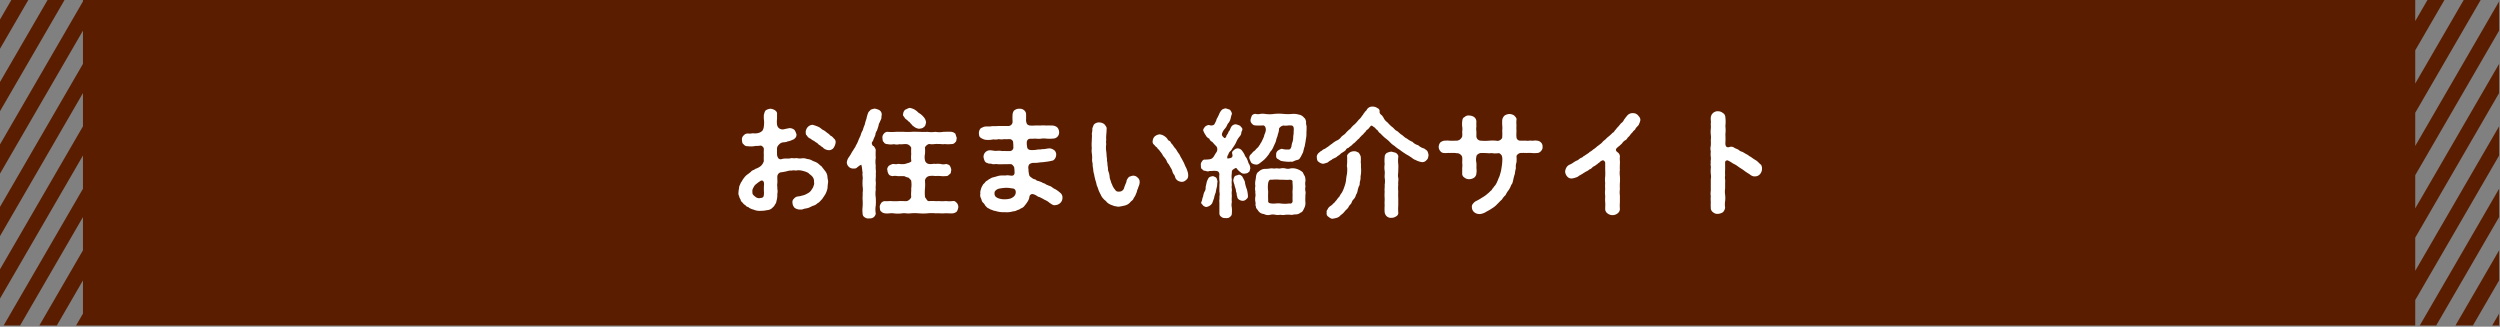 <svg xmlns="http://www.w3.org/2000/svg" viewBox="0 0 750 98"><rect x="0" y="0" width="750" height="98" fill="#808080" stroke="none"/><defs><style>.cls-1{fill:#5a1d00;}.cls-2{fill:#fff;}</style></defs><title>link_img04@sp</title><g id="base"><polygon class="cls-1" points="0 33.36 19.36 0 14.27 0 0 24.6 0 33.36"/><polygon class="cls-1" points="0 14.63 8.49 0 3.4 0 0 5.86 0 14.63"/><polygon class="cls-1" points="749.73 75.09 736.64 97.64 741.88 97.64 749.73 84.12 749.73 75.09"/><polygon class="cls-1" points="749.73 56.62 725.93 97.64 730.86 97.64 749.73 65.12 749.73 56.62"/><polygon class="cls-1" points="747.66 97.64 749.73 97.64 749.73 94.08 747.66 97.64"/><polygon class="cls-1" points="749.73 9.19 749.73 0.42 724.57 43.79 724.57 33.83 744.2 0 739.11 0 724.57 25.06 724.57 15.1 733.33 0 728.24 0 724.57 6.33 724.57 1.66 724.57 0 24.89 0 24.89 0.42 0 43.33 0 52.09 24.89 9.19 24.89 19.16 0 62.06 0 70.83 24.89 27.92 24.89 37.89 0 80.79 0 89.56 24.89 46.65 24.89 56.62 1.09 97.64 6.03 97.64 24.89 65.12 24.89 75.09 11.81 97.64 17.05 97.64 24.89 84.12 24.89 94.08 22.83 97.64 24.89 97.64 724.57 97.64 724.57 90.02 749.73 46.66 749.73 37.89 724.57 81.25 724.57 71.29 749.73 27.92 749.73 19.16 724.57 62.52 724.57 52.56 749.73 9.19"/><path class="cls-2" d="M248.22,52.84c0,.63.25,1.33.22,1.76a15.49,15.49,0,0,0-.18,1.83,6.6,6.6,0,0,1-.6,1.73c-.28.52-.7,1.05-1,1.55-.56.52-.81,1-1.41,1.26a2.7,2.7,0,0,1-1.26.74c-.46.14-1,.5-1.52.67s-1.23.18-1.62.42a4,4,0,0,1-1.48,0c-.42-.11-1.06-.39-1.16-.67a2.1,2.1,0,0,1-.46-1.27,1.27,1.27,0,0,1,.46-1.27,1.67,1.67,0,0,1,1.2-.66,5.51,5.51,0,0,0,1.19-.25,4.39,4.39,0,0,0,1.55-.6,3,3,0,0,0,1.27-1.06c.14-.31.6-.77.6-1.16a1.71,1.71,0,0,0,.18-1.27,2.13,2.13,0,0,0-.5-1.62c-.38-.46-.88-.7-1.19-1.09a6.68,6.68,0,0,0-1.62-.6,4.73,4.73,0,0,0-1.73-.18c-.6.18-1-.14-1.55.08a3.92,3.92,0,0,0-1.48.17,12.57,12.57,0,0,1-1.94.35,1.38,1.38,0,0,0-1,1.34c0,.85.07,1.62,0,2-.11.63.07,1.09,0,1.55a3.54,3.54,0,0,1,0,1.59,6.32,6.32,0,0,1-.25,2.14,1.72,1.72,0,0,1-.42,1,2.12,2.12,0,0,1-.67.88,2.35,2.35,0,0,1-1.73.84,8.2,8.2,0,0,1-1.9.21,4.63,4.63,0,0,1-2.29-.42c-.32,0-1-.39-1.16-.46-.21-.35-.81-.24-1-.67-.45-.35-.63-.38-.91-.81-.18-.21-.63-.45-.67-1a2.66,2.66,0,0,1-.46-1.06,1.79,1.79,0,0,1-.17-1.2c0-.7.21-1.09.17-1.55a12.1,12.1,0,0,1,.57-1.34c.35-.45.56-1,.81-1.23a4.87,4.87,0,0,1,1-1.09,11.86,11.86,0,0,0,1.2-.92c.28-.46.78-.38,1.3-.84a4.88,4.88,0,0,0,1.62-.85,3.22,3.22,0,0,0,.92-1.48,16.88,16.88,0,0,1,0-1.9c-.07-.56,0-.81,0-1.8,0-.46-.67-1-1-.95a9.72,9.72,0,0,1-1.55.11,6.51,6.51,0,0,1-2.26.07,1.36,1.36,0,0,1-1.26-.57c-.46-.28-.43-.77-.5-1.3a1.54,1.54,0,0,1,.5-1.34,1.61,1.61,0,0,1,1.26-.6,5.12,5.12,0,0,0,1.52-.07,4.3,4.3,0,0,0,1.72-.1,2.58,2.58,0,0,0,1.17-.71,3,3,0,0,0,.42-1.41,6.71,6.71,0,0,0,0-1.9,8.31,8.31,0,0,1,0-1.48c.14-.35.21-1,.59-1.3a3,3,0,0,1,1.38-.46,3.19,3.19,0,0,1,1.37.46c.43.39.67.56.6,1.3,0,.35,0,1,0,1.31a6,6,0,0,0,0,1.65,1.68,1.68,0,0,0,.63,1.16,1.87,1.87,0,0,0,1.23.32c.95-.21,1.31-.28,1.87-.39a2.28,2.28,0,0,1,1.52.57,4.49,4.49,0,0,1,.59,1.34c0,.84-.38,1.09-.84,1.47-.53.18-1.34.64-1.73.57-.49.28-.63.24-1.65.35a2.28,2.28,0,0,0-1.13.74,1.68,1.68,0,0,0-.49,1.44,11.28,11.28,0,0,0,0,1.17,2.19,2.19,0,0,0,.31,1.27.91.91,0,0,0,.92.42,4.82,4.82,0,0,1,1.62-.21,4.87,4.87,0,0,0,1.55-.14,5.3,5.3,0,0,0,1.51,0,3.62,3.62,0,0,0,1.56.07,3.12,3.12,0,0,1,1.54.21,3.57,3.57,0,0,1,1.48.43c.46.31.85.31,1.45.66s.91.81,1.37,1.06c.25.35.78,1,1.06,1.38A3.17,3.17,0,0,1,248.22,52.84Zm-19,2.5c0-1-.39-1.31-.95-1.13a9.22,9.22,0,0,0-1.34.95,2.47,2.47,0,0,0-.88,1.09,1.85,1.85,0,0,0-.32,1.38c-.1.74.5,1.09.81,1.34a1.7,1.7,0,0,0,1.66.42c.91-.07.95-.5,1-1.48A22,22,0,0,1,229.2,55.34Zm21.45-12.4a4.17,4.17,0,0,1-.63,1.48,1.78,1.78,0,0,1-1.48.63,2.75,2.75,0,0,1-1.51-.6c-.21-.35-.67-.42-.92-.77a2.4,2.4,0,0,1-.92-.74,5.93,5.93,0,0,1-1-.67,3.16,3.16,0,0,1-1-.64,2,2,0,0,1-1.16-1c-.42-.28-.25-.53-.35-1a2.48,2.48,0,0,1,.63-1.52,2.17,2.17,0,0,1,1.44-.67,11.65,11.65,0,0,1,1.73.6c.67.28,1.09.85,1.52,1s1.12.88,1.62,1.13c.24.21.38.53.81.67a3.57,3.57,0,0,1,.7.7A1.29,1.29,0,0,1,250.65,42.94Z"/><path class="cls-2" d="M263.9,36.77c-.32.32-.29.95-.43,1.23a12.14,12.14,0,0,1-.42,1.24,2.11,2.11,0,0,0-.42,1.12,3.65,3.65,0,0,1-.46,1.1,3.15,3.15,0,0,1-.6,1.26c-.11.29.14,1.1.56,1.13a3.56,3.56,0,0,1,.6,1.09,16.61,16.61,0,0,0,0,2.4,7.66,7.66,0,0,0,0,2.4c-.11.95.14,1.58,0,2.39.1.92-.11,1.73,0,2.36.1.81-.11,1.48,0,2.4a7.66,7.66,0,0,0,0,2.39,18.58,18.58,0,0,1,0,2.36,7.12,7.12,0,0,0,0,2.43,1.74,1.74,0,0,1-.67,1.13,2,2,0,0,1-1.3.32,1.76,1.76,0,0,1-1.34-.32,1.22,1.22,0,0,1-.63-1.13,8,8,0,0,1,0-2.08,17.35,17.35,0,0,0,0-2c-.07-.84.07-1.37,0-2.08a6.64,6.64,0,0,0,0-2,14.44,14.44,0,0,1,0-2.08c.14-.74-.17-1.2,0-2-.17-.71-.07-1.2-.39-2.4-.63.18-1,.67-1.26.78-.25.39-.85.35-1.13.35a1.84,1.84,0,0,1-1.38-.53,1.88,1.88,0,0,1-.59-1.34,3.72,3.72,0,0,1,.45-1.3,11.68,11.68,0,0,0,.81-1.23,10.29,10.29,0,0,1,.78-1.27c.14-.35.6-.78.67-1.23a6.28,6.28,0,0,0,.67-1.31,16.74,16.74,0,0,1,.74-1.65,5,5,0,0,1,.67-1.62,10.51,10.51,0,0,1,.6-1.7,9.92,9.92,0,0,1,.49-1.69,9.57,9.57,0,0,1,.49-1.76c.21-.53.5-.6.78-1a5,5,0,0,1,1.23-.35,4.9,4.9,0,0,1,1.44.49,1.61,1.61,0,0,1,.67,1.34c-.17.63,0,1-.24,1.41C264.11,36.28,263.93,36.56,263.9,36.77Zm23.6,25.4a4.24,4.24,0,0,1-.43,1.27,2.34,2.34,0,0,1-1.16.56c-1,.07-1.72-.07-2.6,0s-1.77-.07-2.54,0a12,12,0,0,0-2.54,0,15.27,15.27,0,0,1-2.53,0,15.33,15.33,0,0,0-2.54,0c-1,.14-1.66-.14-2.54,0a8.92,8.92,0,0,1-2.53,0c-1-.14-1.8.17-2.57,0a1.75,1.75,0,0,1-1.17-.56c-.38-.21-.35-.74-.42-1.27s.28-1,.42-1.27a1.43,1.43,0,0,1,1.17-.56c.59.07,1.44-.07,2,0a18.56,18.56,0,0,0,2,0c.7-.07,1.19,0,2.43,0,.67-.07,1.48-.91,1.41-1.37-.11-1,.07-1.69,0-2.36a7.75,7.75,0,0,0,0-2.36c0-.28-.5-.56-.71-.92a5.28,5.28,0,0,1-1.37-.49c-.85,0-1.48,0-2,0a3.67,3.67,0,0,0-1.52,0c-.42-.07-1-.21-1.16-.6a2.39,2.39,0,0,1-.38-1.23c-.18-.35.07-.81.38-1.23a4,4,0,0,1,1.16-.57c.39-.07,1,.14,1.45,0s1,.14,2.08,0c.31,0,.91-.29,1.37-.36.53-.28.85-.31.71-.74a7.68,7.68,0,0,1,0-1.86,14.86,14.86,0,0,1,0-1.91,1.93,1.93,0,0,0-1.27-1.09c-1.13-.1-1.59.14-2.19,0a3.61,3.61,0,0,1-1.76,0,4.51,4.51,0,0,1-1.83,0c-.35,0-1-.14-1.16-.6-.43-.28-.35-.77-.43-1.26a1.57,1.57,0,0,1,.43-1.27,1.35,1.35,0,0,1,1.16-.57,13.71,13.71,0,0,0,2.43,0c.63,0,1.55,0,2.36,0a18.5,18.5,0,0,0,2.36,0c.78-.07,1.66,0,2.4,0a19.06,19.06,0,0,0,2.39,0,7.72,7.72,0,0,0,2.36,0,6.88,6.88,0,0,0,2.4,0c.6,0,1.51-.07,2.43,0a2.1,2.1,0,0,1,1.16.57c.18.49.25.84.43,1.27-.18.56,0,.88-.43,1.26a1.33,1.33,0,0,1-1.16.57,10.3,10.3,0,0,1-2.08,0c-.56.14-1.48-.1-2,0-.53-.14-1.45.18-2.47,0-.46-.14-1.41.71-1.41,1.09a10.9,10.9,0,0,1,0,1.91,4.28,4.28,0,0,0,0,1.86,1.4,1.4,0,0,0,1.13,1.1c.78.17,1.41-.14,1.94,0a7.94,7.94,0,0,1,1.62,0,2.67,2.67,0,0,0,1.65,0c.57.18.89.21,1.13.57a3.08,3.08,0,0,1,.43,1.23c-.15.63-.08,1-.43,1.23s-.63.71-1.13.6a6.49,6.49,0,0,1-1.65,0,12.43,12.43,0,0,0-1.62,0,5.76,5.76,0,0,0-1.76,0,1.57,1.57,0,0,0-1.31,1.41,12.69,12.69,0,0,1,0,2.36,13.05,13.05,0,0,0,0,2.36c0,.32.25.49.5.92a.84.84,0,0,0,1,.45c1.27-.07,1.87.11,2.6,0a10,10,0,0,0,2.12,0,8.9,8.9,0,0,0,2.18,0c.57-.07.71.18,1.16.56A2,2,0,0,1,287.5,62.17ZM271.4,35.33c-.21-.43-.64-.6-.46-1.13a1.88,1.88,0,0,1,.63-1.3c.43-.14,1-.53,1.34-.53a4.44,4.44,0,0,1,1.45.49,6.22,6.22,0,0,1,1.23,1A4.89,4.89,0,0,1,277,35a2.8,2.8,0,0,1,.82,1.73c-.15.6-.22,1.2-.64,1.34-.39.53-1.09.46-1.41.56a2.88,2.88,0,0,1-1.65-.7c-.43-.21-.53-.53-.88-.85s-.36-.56-.6-.56C272.17,35.93,271.54,35.68,271.4,35.33Z"/><path class="cls-2" d="M318.07,57.84a1.74,1.74,0,0,1,.67,1.51,2.14,2.14,0,0,1-.63,1.52,2.39,2.39,0,0,1-1.52.67c-.63.17-1.2-.36-1.76-.71a4.53,4.53,0,0,0-1.44-.88c-.64-.42-1.13-.6-1.48-.81-.64-.07-1-.63-1.8-.84a.9.9,0,0,0-1.27.67,3.57,3.57,0,0,1-.6,1.58,10.06,10.06,0,0,1-.84,1.13,2.09,2.09,0,0,1-1.13.84,3.07,3.07,0,0,1-1.13.53,2.27,2.27,0,0,1-1.2.35,6.45,6.45,0,0,1-2.5.25A7.56,7.56,0,0,1,299,63.4c-.35-.14-.95-.17-1.16-.31s-.81-.21-1.13-.53c-.49-.11-.7-.46-1.09-.81a3.37,3.37,0,0,0-.81-1.06c-.32-.32-.32-.84-.53-1.23a1.9,1.9,0,0,1-.17-1.34,2.66,2.66,0,0,1,.17-1.34,3.28,3.28,0,0,1,.53-1.2c.14-.42.53-.53.81-1,.18-.28.74-.46,1.06-.81.46-.14.6-.42,1.23-.56.42-.11.85-.21,1.27-.35a4.92,4.92,0,0,1,1.3-.22c.39,0,1,0,1.31,0,.52-.14.8,0,1.69.07.63,0,.95-.35.88-1.2,0-.49-.07-1.06-.11-1.3s-.6-.95-.91-.95a6.86,6.86,0,0,0-1.13,0c-.32,0-.71,0-1.2,0a14.78,14.78,0,0,1-1.76,0c-.46-.14-1.3.14-1.73-.1-.67-.14-1,0-1.27-.25a1.12,1.12,0,0,1-.88-.7,4.13,4.13,0,0,1-.31-1.1,1.94,1.94,0,0,1,1.62-2c.77-.11,1.69.25,2.39.14a5.05,5.05,0,0,1,1.59.07,6.09,6.09,0,0,1,1.13,0c.56,0,.8,0,1.19,0A1.1,1.1,0,0,0,304,44a8.93,8.93,0,0,0-.1-1.55,1.1,1.1,0,0,0-1-.71c-.49,0-1.19.07-1.65,0a4.15,4.15,0,0,1-1.62,0,3.86,3.86,0,0,1-1.59.07,7.29,7.29,0,0,1-2.5.11,3.94,3.94,0,0,1-1.34-.6c-.42-.28-.49-.67-.53-1.37a2.09,2.09,0,0,1,.39-1.27c.18-.28.49-.35.92-.56.63-.32,1.72-.08,2.5-.25.46-.07,1.44,0,2-.07.39,0,1.23,0,1.62,0,.21,0,.64,0,1.52,0a1.3,1.3,0,0,0,1.16-1.31,15.55,15.55,0,0,1,0-2.25c.07-.46.29-1.09.67-1.23a2.15,2.15,0,0,1,1.38-.39,2,2,0,0,1,1.37.42,1.61,1.61,0,0,1,.63,1.2v1.48a2.58,2.58,0,0,0,.29,1.51,1.37,1.37,0,0,0,1,.43c.7.07.88,0,1.3,0a11.45,11.45,0,0,1,1.55,0,12.55,12.55,0,0,1,2,0,8.4,8.4,0,0,1,1.34,0,2.63,2.63,0,0,1,1.3.21,1.51,1.51,0,0,1,.85.74,2.19,2.19,0,0,1,.28,1.09,1.79,1.79,0,0,1-.53,1.34,1.76,1.76,0,0,1-1.3.53,10.14,10.14,0,0,1-2.15,0,5.43,5.43,0,0,0-1.69.07,12.87,12.87,0,0,1-1.59-.07c-.7.11-1.34,0-1.8.11a1.1,1.1,0,0,0-.63.84,4.73,4.73,0,0,0,.07,1.38c0,.74.46,1.09,1.2,1.12a9.63,9.63,0,0,0,2.08-.17c.42,0,.88,0,1.23-.11.85.07,1.59-.28,2.5-.21a3.14,3.14,0,0,1,1.23.6,1.73,1.73,0,0,1,.5,1.3,2.29,2.29,0,0,1-.35,1.13c-.22.28-.39.57-.85.64a14.49,14.49,0,0,1-2.25.38c-.43.11-1.06.07-1.69.18a8.75,8.75,0,0,1-1.34.11,2.27,2.27,0,0,0-1.55.38,1.7,1.7,0,0,0-.29,1.48,6.94,6.94,0,0,0,.29,2,2.62,2.62,0,0,0,.74.63,1.74,1.74,0,0,0,1.05.46,1.4,1.4,0,0,0,1.06.5c.18.17.56.17,1,.45.18.18.71.21,1,.46s.6.25,1,.49a2.26,2.26,0,0,1,1,.5,4.46,4.46,0,0,0,.95.56A9.79,9.79,0,0,1,318.07,57.84Zm-13.81,1a1.7,1.7,0,0,0,.35-1.8c-.35-.56-.7-.46-1.23-.56a8.9,8.9,0,0,0-1.58-.14,14,14,0,0,0-2.22.28,2.29,2.29,0,0,0-.92.56c-.32.36-.28.39-.32.92.07.81.43,1.06,1.13,1.37a5.41,5.41,0,0,0,1.94.32A7.18,7.18,0,0,0,303,59.6,3.18,3.18,0,0,0,304.26,58.86Z"/><path class="cls-2" d="M341.88,54.81c0,.67-.42,1.27-.49,1.76-.36.6-.25,1-.57,1.51a3.58,3.58,0,0,1-.7,1.31c-.14.6-.6.81-.92,1.13a3.08,3.08,0,0,1-1.58,1.09c-.64.17-1.24.28-1.84.38s-1-.17-1.4-.14c-.53-.21-.89-.31-1.27-.49s-.6-.28-1.09-.74c-.29-.46-.6-.49-1-1a3.51,3.51,0,0,1-.77-1.16c-.28-.53-.49-.95-.67-1.38a8.94,8.94,0,0,0-.56-1.48A9.19,9.19,0,0,0,328.6,54c-.14-.67-.28-1.05-.35-1.65a5.58,5.58,0,0,1-.29-1.66,6.47,6.47,0,0,1-.17-1.65,3.87,3.87,0,0,1-.14-1.59,9.43,9.43,0,0,0-.11-1.51,4.83,4.83,0,0,1,0-1.41,13.45,13.45,0,0,1,0-2.36c0-.74.11-1.52,0-2.05a7.05,7.05,0,0,0,.17-1.69c.21-.39.28-.74.42-1a2,2,0,0,1,1.66-.7,2.59,2.59,0,0,1,1.55.56c.25.39.78.81.64,1.48,0,.88-.08,1.3-.11,1.83a8.84,8.84,0,0,0,0,1.41,3.23,3.23,0,0,0,0,1.2,7.19,7.19,0,0,0,0,2.18c.11.6.07,1.48.25,2.33-.11.49.14,1,.1,1.34a10.28,10.28,0,0,0,.18,1.37,2.7,2.7,0,0,0,.24,1.3,6,6,0,0,1,.25,1.31,3.55,3.55,0,0,0,.32,1.19,3.38,3.38,0,0,0,.39,1.06,4.21,4.21,0,0,0,.91,1.59,1.1,1.1,0,0,0,1.16.6,1.5,1.5,0,0,0,1.59-1.2c.11-.39.25-.67.42-1.13a2.83,2.83,0,0,0,.32-1.06,4,4,0,0,1,.67-1,5.48,5.48,0,0,1,1.13-.38,1.79,1.79,0,0,1,1.48.56A1.63,1.63,0,0,1,341.88,54.81Zm14-.88a1.83,1.83,0,0,1-1.41.63,3.68,3.68,0,0,1-1-.28,2.32,2.32,0,0,1-.78-.74c-.21-.46-.21-.85-.52-1.2a2.44,2.44,0,0,1-.5-1.12,5.06,5.06,0,0,0-.52-1c-.22-.38-.46-.81-.57-1a2.29,2.29,0,0,1-.6-1,5,5,0,0,0-.67-1,3.7,3.7,0,0,1-.67-1,10.75,10.75,0,0,0-.7-.92c-.21-.42-.63-.6-.74-.88s-.71-.49-.81-.88a1.18,1.18,0,0,1-.57-1.34,2,2,0,0,1,.67-1.34,2.88,2.88,0,0,1,1.41-.56,3.8,3.8,0,0,1,1.06.32,3.85,3.85,0,0,1,1,.74c.25.17.39.77.81.88s.5.74.67.81c.46.42.74,1.09,1.13,1.44.46.53.6,1,1,1.48s.57,1.13.92,1.59c.35.7.56,1,.81,1.58a10.57,10.57,0,0,0,.6,1.31,10.23,10.23,0,0,1,.49,1.44C356.57,52.91,356.39,53.61,355.9,53.93Z"/><path class="cls-2" d="M374.81,49.35a3.15,3.15,0,0,1,.28,1.2c-.17.49-.14,1-.56,1.12-.32.39-.81.36-1.23.43a1.45,1.45,0,0,1-1.09-.39,5.6,5.6,0,0,1-1.31-1.31c-.46,0-.6.29-1,.46-.17.21-.39.28-.35,1.09a6.42,6.42,0,0,0,0,2,6.51,6.51,0,0,0,0,1.65c-.18.67.1,1.06,0,1.69s0,1.13,0,1.66a8.57,8.57,0,0,0,0,1.69,3.72,3.72,0,0,0,0,1.66,9.62,9.62,0,0,1,0,1.72,1.15,1.15,0,0,1-.59,1.06c-.32.42-1,.35-1.27.35s-.92,0-1.24-.35a1.18,1.18,0,0,1-.63-1.06c0-.38,0-1.16,0-1.69s0-1.2,0-1.62c-.1-.67.11-1.13,0-1.62a4.12,4.12,0,0,0,0-1.62c0-.67,0-.92,0-1.62s.11-1.13,0-1.62a9.23,9.23,0,0,1,0-2c-.17-1.17-1.09-.88-1.58-1a11.1,11.1,0,0,1-1.37.07,1.26,1.26,0,0,1-1.06,0c-.42-.11-.81,0-1.13-.53-.46-.18-.39-.67-.42-1.2a1.36,1.36,0,0,1,.28-1.06c.07-.24.53-.7.85-.63a10.88,10.88,0,0,0,1.58-.11c.7-.21.63-.24.81-.42.39-.28.49-.77,1.16-1.69a1.61,1.61,0,0,0,0-1.73,15.71,15.71,0,0,1-1.23-1.34,1.66,1.66,0,0,1-.92-1,2,2,0,0,1-1.06-1,6.25,6.25,0,0,1-.74-1.38c-.14-.42.29-.88.53-1.2a2,2,0,0,1,1.2-.52,1.47,1.47,0,0,0,1.55-.14,11.18,11.18,0,0,0,.6-1.2,2.51,2.51,0,0,1,.46-1c.14-.39.35-.67.45-1a3.8,3.8,0,0,1,.88-1.3,4.18,4.18,0,0,1,1-.35,12.58,12.58,0,0,1,1.3.42,2.49,2.49,0,0,1,.63,1.2,8.24,8.24,0,0,0-.38,1.34,3.58,3.58,0,0,1-.92,1.72,5.28,5.28,0,0,1-.74,1.34,3.94,3.94,0,0,0-.88,1.38c-.32.77.28,1.16.63,1.51.39,0,.57-.28.64-.74a4.44,4.44,0,0,0,.7-1.3c.39-.25.43-.88.71-1.27a1.6,1.6,0,0,1,1.44-.81,7.19,7.19,0,0,1,1.27.46c.21.39.78.63.63,1.2,0,.24-.31.49-.31,1.09a2.16,2.16,0,0,1-.57,1,6.71,6.71,0,0,0-1,1.73,10.92,10.92,0,0,1-1.09,1.72,2.49,2.49,0,0,1-.56.81,1.74,1.74,0,0,0-.64,1,1.6,1.6,0,0,0-.35,1.06c0,.18.14.21.32.18,1-.15,1.48-.32,1.16-1.48-.11-.53.17-.74.56-1.06a1.79,1.79,0,0,1,1-.49,1.76,1.76,0,0,1,1.44.74,10.63,10.63,0,0,1,.71,1.12c.14.6.67,1,.77,1.41C374.46,48.43,374.5,49,374.81,49.35Zm-10,3.91c.36.39.32.88.46,1.2-.17.66-.07,1.12-.21,1.62a17.07,17.07,0,0,0-.35,1.69,7.71,7.71,0,0,0-.5,1.69c-.21.53-.38,1.09-.56,1.51a2.48,2.48,0,0,1-1.62,1.1c-.32.14-1-.29-1.13-.43-.17-.38-.63-.46-.53-1,.32-.5.25-1.1.57-1.7a4.14,4.14,0,0,1,.42-1.44,1.94,1.94,0,0,0,.32-1.34c.07-.39.24-1,.28-1.3a5,5,0,0,1,.67-1.55,1.85,1.85,0,0,1,1-.42C364,52.73,364.53,53.12,364.84,53.26Zm9.55,5.6c.11.35-.14.63-.56,1a1.47,1.47,0,0,1-1.1.38c-.7-.07-1.51-.52-1.51-1.19-.25-.57-.11-.71-.25-1.27-.21-.28-.1-.78-.28-1.2a5.8,5.8,0,0,1-.32-1.16,5.86,5.86,0,0,1-.35-1.24,2.47,2.47,0,0,1,.5-1.37c.28-.18.81-.21,1.05-.39.6-.07.81.28,1.09.46a12.36,12.36,0,0,1,.6,1.13,1.89,1.89,0,0,1,.28.91,10.2,10.2,0,0,0,.57,1.94A10.18,10.18,0,0,1,374.39,58.86ZM391.93,39.7a8.51,8.51,0,0,1-.17,2.11c-.07.63-.25,1.51-.35,2.08-.29.74-.32,1.27-.53,1.9-.21.35-.39.81-.64,1.23s-.45.85-1,.95a5.12,5.12,0,0,0-1.2.43c-.49.28-.84,0-1.23.14a13,13,0,0,1-2.54-.28c-.35-.18-.7-.46-1-.6s-.49-.53-.42-1.17a1.44,1.44,0,0,1,.46-1.26,3.35,3.35,0,0,1,1.23-.6,4.7,4.7,0,0,0,1.83.21c.67.17.92-.42,1.06-.88a5.31,5.31,0,0,1,.32-1.38,4.69,4.69,0,0,0,.21-1.4c0-.46.17-1.1.14-1.45s.1-.88,0-1.41-.49-.74-.84-.67c-.71-.14-1.23.18-2.19,0-.63.07-1.44.71-1.37,1.13,0,.88-.46,1.62-.42,2a6.23,6.23,0,0,0-.5,1.58c-.24.64-.52,1.17-.67,1.52a5.14,5.14,0,0,1-.8,1.41c-.36.31-.57,1-1,1.41a8.24,8.24,0,0,1-1.16,1.3c-.36.28-1,.81-1.27,1s-.74.49-1.2.35a2.07,2.07,0,0,1-1.3-.53,8.31,8.31,0,0,1-.57-1.3,1.33,1.33,0,0,1,.46-1.23c.32-.25.6-.78.92-.92.46-.32.53-.56.81-.81s.6-.53.74-.88c.35-.35.31-.56.6-.91a9,9,0,0,0,.49-1,7.16,7.16,0,0,0,.42-1c0-.43.28-.6.46-1.48s-.25-1.76-.88-1.66a14.59,14.59,0,0,1-2.15,0,1.31,1.31,0,0,1-1.09-.53,1.35,1.35,0,0,1-.42-1.2,7,7,0,0,1,.38-1.2,1.28,1.28,0,0,1,1.13-.53,3,3,0,0,0,1.41,0,4.39,4.39,0,0,1,1.41,0,9,9,0,0,0,2.75,0,14.34,14.34,0,0,1,2.78,0,14,14,0,0,0,2.75,0,5.26,5.26,0,0,1,1.86.21,2.42,2.42,0,0,1,1.59.95c.39.21.53.88.6,1.16a3.19,3.19,0,0,0,.14,1.31A18.66,18.66,0,0,1,391.93,39.7Zm-.31,19.37a10.55,10.55,0,0,0,0,1.59,3.15,3.15,0,0,1-.32,1.72c-.32.67-.53,1.24-1.13,1.41a2.24,2.24,0,0,1-1.51.53c-.67,0-1.06.25-1.55.11a9.13,9.13,0,0,0-1.48,0,3.7,3.7,0,0,1-1.52,0,4.39,4.39,0,0,1-1.51,0,3.17,3.17,0,0,0-1.48,0,2.62,2.62,0,0,1-1.94-.22,2.24,2.24,0,0,1-1.73-1c-.21-.39-.73-.71-.66-1.27-.29-.35,0-.88-.18-1.41a4.47,4.47,0,0,1,0-1.55c.14-.6-.07-.92,0-1.59a3.24,3.24,0,0,1,0-1.55,4.65,4.65,0,0,1,0-1.58,12.52,12.52,0,0,0,.21-1.48c.18-.63.25-.95.81-1.3a2.81,2.81,0,0,1,1.66-.81,11.63,11.63,0,0,0,1.83-.14c.42-.11,1,.1,1.48,0s1.09.1,1.51,0a3.53,3.53,0,0,1,1.52,0,2.4,2.4,0,0,0,1.48,0,4.29,4.29,0,0,1,2,.17,5.08,5.08,0,0,1,1.73,1,11.41,11.41,0,0,0,.63,1.23,4.76,4.76,0,0,1,.18,1.34,3.54,3.54,0,0,0,0,1.62,3.4,3.4,0,0,0,0,1.59C391.76,57.87,391.55,58.68,391.62,59.07Zm-3.88-1.58a11.41,11.41,0,0,0,0-2.68c.14-.67-.21-.92-1-.88-1,.1-1.8-.07-2.61,0a13.23,13.23,0,0,0-2.67,0c-.57-.14-.81.21-1,.88a8.91,8.91,0,0,0,0,2.68,23.76,23.76,0,0,0,0,2.67c-.14.67.43.85,1,.88.74.14,1.79-.14,2.67,0a9.4,9.4,0,0,0,2.65,0c.59.14,1.05-.14,1-.91S387.81,58.51,387.74,57.49Z"/><path class="cls-2" d="M428.57,46.56c-.14.75-.18,1.13-.6,1.45a1.6,1.6,0,0,1-1.41.63,6,6,0,0,1-1.94-.67c-.6-.14-1.23-.84-1.58-.95-.57-.46-1.13-.63-1.59-1a18.72,18.72,0,0,1-1.55-1.09,8.49,8.49,0,0,1-1.51-1.13,6.06,6.06,0,0,1-1.45-1.2,12.13,12.13,0,0,0-1.44-1.23,16.86,16.86,0,0,1-1.34-1.3,2.14,2.14,0,0,1-.71-.71c-.17-.42-.56-.38-.91-1-.53-.28-1.1-1-1.38-.49-.49.56-.63.81-.81.91-.38.29-.56.39-.67.74a3.06,3.06,0,0,0-.7.74c-.39.36-.56.43-.71.71-.28.1-.35.46-.74.74s-.56.63-.73.67a2.45,2.45,0,0,1-.74.67c-.36.24-.46.6-.78.67-.11.21-.46.28-.77.67a.91.91,0,0,0-.78.63,3,3,0,0,1-.81.6c-.42.35-.53.25-.81.6a3.19,3.19,0,0,1-.84.6,1.75,1.75,0,0,1-.85.56c-.18.18-.67.21-.85.53a4.59,4.59,0,0,0-1.23.81,8.44,8.44,0,0,1-1.41.42,2.43,2.43,0,0,1-1.34-.6c-.46-.21-.49-.81-.56-1.37a1.49,1.49,0,0,1,.32-1c.14-.28.59-.5.81-.78.35-.07.63-.49,1-.63s.46-.21.95-.57c.36-.14.92-.74,1.41-1a8.1,8.1,0,0,1,1.45-1,3.06,3.06,0,0,0,1.41-1.13c.56-.56,1-.66,1.41-1.23a10.49,10.49,0,0,1,1.37-1.27,6.45,6.45,0,0,1,1.27-1.3,12,12,0,0,0,1.16-1.3,4.73,4.73,0,0,0,1.09-1.31c.28-.14.32-.6.71-.91,0-.25.56-.5.67-.88a1.89,1.89,0,0,1,1.79-.88,2.39,2.39,0,0,1,1.38.45,1,1,0,0,1,.63,1.2,1.28,1.28,0,0,0,.6.88,3.79,3.79,0,0,1,.6.81,3.52,3.52,0,0,0,1.2,1.41,10.6,10.6,0,0,0,1.3,1.3c.49.29.95,1,1.34,1.17.56.24.91.81,1.55,1.2s.91.88,1.62,1.16a6.65,6.65,0,0,0,1.69,1,3.33,3.33,0,0,0,1.69,1,4.1,4.1,0,0,0,1.83,1c.46.39.71.46.95.81A4.09,4.09,0,0,1,428.57,46.56Zm-20.26,3.88a7.73,7.73,0,0,1,0,1.37c0,.57-.17.95-.14,1.38a3.73,3.73,0,0,1-.21,1.34c-.07.56,0,1-.28,1.33a7.53,7.53,0,0,0-.39,1.31,2.91,2.91,0,0,1-.49,1.27,3,3,0,0,1-.6,1.23,2.37,2.37,0,0,0-.74,1.2c-.28.49-.67.7-.88,1.2s-.74.81-1.13,1.3a4.68,4.68,0,0,1-1.23,1.16,2.35,2.35,0,0,1-1.3.85,9.6,9.6,0,0,1-1,.21c-.35.17-1-.21-1.34-.53a1.12,1.12,0,0,1-.56-1.3c-.14-.43.1-.71.31-1.06a2.11,2.11,0,0,1,.74-.85,4.2,4.2,0,0,0,1-.88c.31-.14.45-.52.91-.95a5.18,5.18,0,0,1,.85-1.05,5,5,0,0,1,.7-1.13,9.67,9.67,0,0,0,.78-1.8,9.39,9.39,0,0,0,.49-1.87,15.22,15.22,0,0,1,.28-1.93,9.75,9.75,0,0,0,.07-2c-.17-.42,0-1,0-1.58s0-1,0-1.66c-.18-.46.42-1,.67-1.19a2.31,2.31,0,0,1,1.37-.43c.64-.07,1,.28,1.38.39a3.84,3.84,0,0,1,.66,1.23,12.74,12.74,0,0,1,0,1.73C408.34,49.28,408.27,50,408.31,50.44Zm11.17,4.93a10.33,10.33,0,0,0,0,2.08,20.41,20.41,0,0,0,0,2.08c0,.84,0,1.44,0,2.08a13.82,13.82,0,0,0,0,2.11,1.15,1.15,0,0,1-.67,1.2,2.23,2.23,0,0,1-1.37.42,1.78,1.78,0,0,1-1.38-.42,2,2,0,0,1-.66-1.2,13.76,13.76,0,0,1,0-2.15c-.07-.74,0-1.2,0-2a13.13,13.13,0,0,1,0-2.08c-.11-.6.07-1.34,0-2.08a5.79,5.79,0,0,0,0-2.08c-.07-.63.11-1.41,0-2.07a6.41,6.41,0,0,1,0-2,10.88,10.88,0,0,1,0-2.15,1.43,1.43,0,0,1,.66-1.23,4,4,0,0,1,1.38-.39c.32.11.92.21,1.37.39.46.35.78.81.67,1.23a8.78,8.78,0,0,0,0,2.12c.07.84,0,1.34,0,2.08s-.18,1.26,0,2.07C419.62,53.86,419.37,54.84,419.48,55.37Z"/><path class="cls-2" d="M462.31,42.76a1.63,1.63,0,0,1,.46,1.27,1.55,1.55,0,0,1-.46,1.27,1.51,1.51,0,0,1-1.2.6,8.68,8.68,0,0,1-1.62,0,10,10,0,0,0-1.55,0,14.51,14.51,0,0,0-1.87,0c-.38.07-1.09.52-1.12,1a10.35,10.35,0,0,1,0,1.79,3.91,3.91,0,0,0-.18,1.76,9.69,9.69,0,0,0-.31,1.7,11.56,11.56,0,0,0-.46,1.69c-.18.74-.25,1.3-.63,1.62a6,6,0,0,1-.78,1.58,6.45,6.45,0,0,0-.91,1.48,5.81,5.81,0,0,0-1.13,1.38c-.42.31-1,1-1.31,1.26a6.45,6.45,0,0,1-1.58,1.31c-.71.49-1.23.77-1.69,1a4.54,4.54,0,0,1-1.73.71,2.5,2.5,0,0,1-2-.53,2,2,0,0,1-.67-1.44,1.33,1.33,0,0,1,.39-1.17,2.58,2.58,0,0,1,.95-.77c.74-.35,1.24-.67,1.73-1a8.17,8.17,0,0,0,1.59-1.13,6.08,6.08,0,0,0,.95-.88c.38-.14.45-.67.88-1,.07-.32.6-.6.74-1.09.24-.22.38-.85.6-1.17.07-.45.52-1.09.63-1.76a9.33,9.33,0,0,0,.42-1.87,14.58,14.58,0,0,0,.25-2.43,3.51,3.51,0,0,0-.14-1.19,1.78,1.78,0,0,0-.85-.81A8.51,8.51,0,0,1,448,46a2.82,2.82,0,0,0-1.2,0,20.82,20.82,0,0,0-2.47-.1c-.67,0-1.48.66-1.41,1.09a4,4,0,0,0,0,1.86,11.39,11.39,0,0,1,0,1.55,4.94,4.94,0,0,1,0,1.59,1.69,1.69,0,0,1-.67,1.3,2.53,2.53,0,0,1-1.44.46,2.06,2.06,0,0,1-1.45-.46,1.34,1.34,0,0,1-.7-1.3c0-.56,0-.92,0-1.59a5.73,5.73,0,0,0,0-1.55c0-.31.07-1,0-1.72a1.45,1.45,0,0,0-.67-.88c-.57-.42-.85-.21-1.34-.35a16.91,16.91,0,0,0-1.9,0c-.43-.07-1.06.1-1.48,0a1.4,1.4,0,0,1-1.2-.6,1.94,1.94,0,0,1-.46-1.27,2.36,2.36,0,0,1,.46-1.27,2.63,2.63,0,0,1,1.2-.56c.38,0,1.05-.07,1.48,0a16.71,16.71,0,0,0,1.9,0,1.93,1.93,0,0,0,1.34-.35,2,2,0,0,0,.67-.92c.07-.67,0-1,0-1.51a4.12,4.12,0,0,0,0-1.45,6.9,6.9,0,0,1,0-1.51c.07-.63.14-1.09.7-1.34a1.71,1.71,0,0,1,1.45-.46,2.68,2.68,0,0,1,1.44.46,1.76,1.76,0,0,1,.67,1.34,11.44,11.44,0,0,0,0,1.51,4.15,4.15,0,0,0,0,1.45c0,.46,0,.7,0,1.55a1.34,1.34,0,0,0,1.31,1.23,14.63,14.63,0,0,0,2.57,0,10.1,10.1,0,0,1,2.46.07c.57,0,1.45-.56,1.41-1.16a17.9,17.9,0,0,0,0-1.94,7.56,7.56,0,0,0,0-1.58,14.35,14.35,0,0,1,0-1.62,2.32,2.32,0,0,1,.71-1.31,2.93,2.93,0,0,1,1.44-.46,2.68,2.68,0,0,1,1.45.46c.24.32.81.71.67,1.31a9.16,9.16,0,0,0,0,1.65,11.4,11.4,0,0,0,0,1.55c0,.64-.07,1.2,0,1.94a1.1,1.1,0,0,0,1.09,1.09c.88,0,1.24,0,1.87,0,.42.11,1-.07,1.55,0s1.09-.14,1.62,0A1.8,1.8,0,0,1,462.31,42.76Z"/><path class="cls-2" d="M491.4,34.59c.46.56.71.77.71,1.48a6,6,0,0,1-.53,1.44c-.25.35-.81.78-.95,1.16s-.64.53-.78.92a8.47,8.47,0,0,0-.77.85,3.24,3.24,0,0,1-.78.84,1.61,1.61,0,0,1-.81.85,2.8,2.8,0,0,0-.84.84c-.14.21-.71.64-.81.78a4.67,4.67,0,0,0-1,.91c-.21.35.11.85.49,1.06a1.54,1.54,0,0,1,.64,1.34c-.11.63.07,1.41,0,1.94,0,.74-.07,1.44,0,1.93a7,7,0,0,0,0,1.94,12.52,12.52,0,0,1,0,1.94,15.51,15.51,0,0,0,0,1.94,6.83,6.83,0,0,0,0,1.93c0,.6,0,1.17,0,1.94a11.71,11.71,0,0,0,0,2,1.66,1.66,0,0,1-.71,1.41,2.44,2.44,0,0,1-3,0,1.63,1.63,0,0,1-.7-1.41c0-.6.07-1.23,0-2s0-1.23,0-1.9a7,7,0,0,1,0-1.94,12,12,0,0,1,0-1.9,7,7,0,0,1,0-1.94,17.93,17.93,0,0,0,0-1.94c0-.67,0-1.48,0-2.15,0-.31-.46-1-1-.66a1.89,1.89,0,0,0-.74.56c-.5.25-.57.56-1,.7-.32.39-.7.39-1,.67s-.45.53-1,.71a3.12,3.12,0,0,1-1,.63c-.49.32-.81.46-1,.64-.53.28-.56.35-1.06.59a2.42,2.42,0,0,1-1.05.57,4.27,4.27,0,0,1-1.17.28,1.6,1.6,0,0,1-1.41-.63,2.4,2.4,0,0,1-.59-1.45,3,3,0,0,1,.38-1.2,2.09,2.09,0,0,1,1-.88,4.7,4.7,0,0,0,1.06-.6,7.61,7.61,0,0,1,1-.59c.49-.15.6-.36,1-.64s.74-.24,1-.63a7.39,7.39,0,0,0,1-.64,4.15,4.15,0,0,0,.95-.7,4.65,4.65,0,0,0,1-.71,9.21,9.21,0,0,0,.95-.7c.31-.35.84-.6,1.05-.85a3.34,3.34,0,0,0,.92-.84c.21-.25.74-.57,1-.88s.6-.53,1-.88a8.11,8.11,0,0,0,.92-.88c.46-.14.56-.64.91-.92a8,8,0,0,1,.85-1c.25-.25.49-.64.85-1a2.05,2.05,0,0,0,.81-1c.35-.39.45-.67.84-1.06a2.09,2.09,0,0,1,1.83-.92A2,2,0,0,1,491.4,34.59Z"/><path class="cls-2" d="M528.6,50.76a2.43,2.43,0,0,1-.6,1.48,1.89,1.89,0,0,1-1.48.67,1.74,1.74,0,0,1-1.09-.25c-.32-.14-.53-.42-.95-.63A14,14,0,0,1,523,51c-.49-.35-1.09-.67-1.51-1a7.87,7.87,0,0,0-1.59-.95,9.17,9.17,0,0,0-1.48-.88.62.62,0,0,0-.88.67c0,.7,0,1.51,0,2a17.12,17.12,0,0,0,0,1.9c-.17.67.11,1.38,0,1.91,0,.77,0,1.19,0,1.9a6,6,0,0,0,0,1.9,8.61,8.61,0,0,1,0,1.9,6.06,6.06,0,0,0,0,1.94,2.37,2.37,0,0,1-.67,1.38,3.33,3.33,0,0,1-1.48.49,1.94,1.94,0,0,1-1.48-.49,1.53,1.53,0,0,1-.67-1.38,15,15,0,0,1,0-1.72,9.6,9.6,0,0,1,0-1.7,5.36,5.36,0,0,1,0-1.65c0-.6,0-1.2,0-1.69s0-1.06,0-1.69a5.29,5.29,0,0,0,0-1.69,9.18,9.18,0,0,1,0-1.66c.11-.6-.17-1,0-1.69-.14-.46.14-1.09,0-1.69a7.21,7.21,0,0,1,0-1.69,3.45,3.45,0,0,1,0-1.69,13.57,13.57,0,0,0,0-1.69,6.59,6.59,0,0,0,0-1.66,7.31,7.31,0,0,1,0-1.69c.07-.6,0-1,0-1.69.11-.53-.07-1.09,0-1.69a2,2,0,0,1,.67-1.41,2.1,2.1,0,0,1,1.48-.53,2.39,2.39,0,0,1,1.48.53,1.54,1.54,0,0,1,.74,1.34,10.44,10.44,0,0,1,0,2.57,10,10,0,0,1,0,2.5,21.78,21.78,0,0,1,0,2.68c0,1.09.53,1.41,1.45,1.05a1.53,1.53,0,0,1,1.23.29c.32.21.84.35,1.2.56a2.93,2.93,0,0,0,1.3.7c.49.29.92.57,1.23.71.5.24.71.56,1.24.77a12.78,12.78,0,0,0,1.58,1.06c.64.42,1,1,1.48,1.3A2.28,2.28,0,0,1,528.6,50.76Z"/></g></svg>